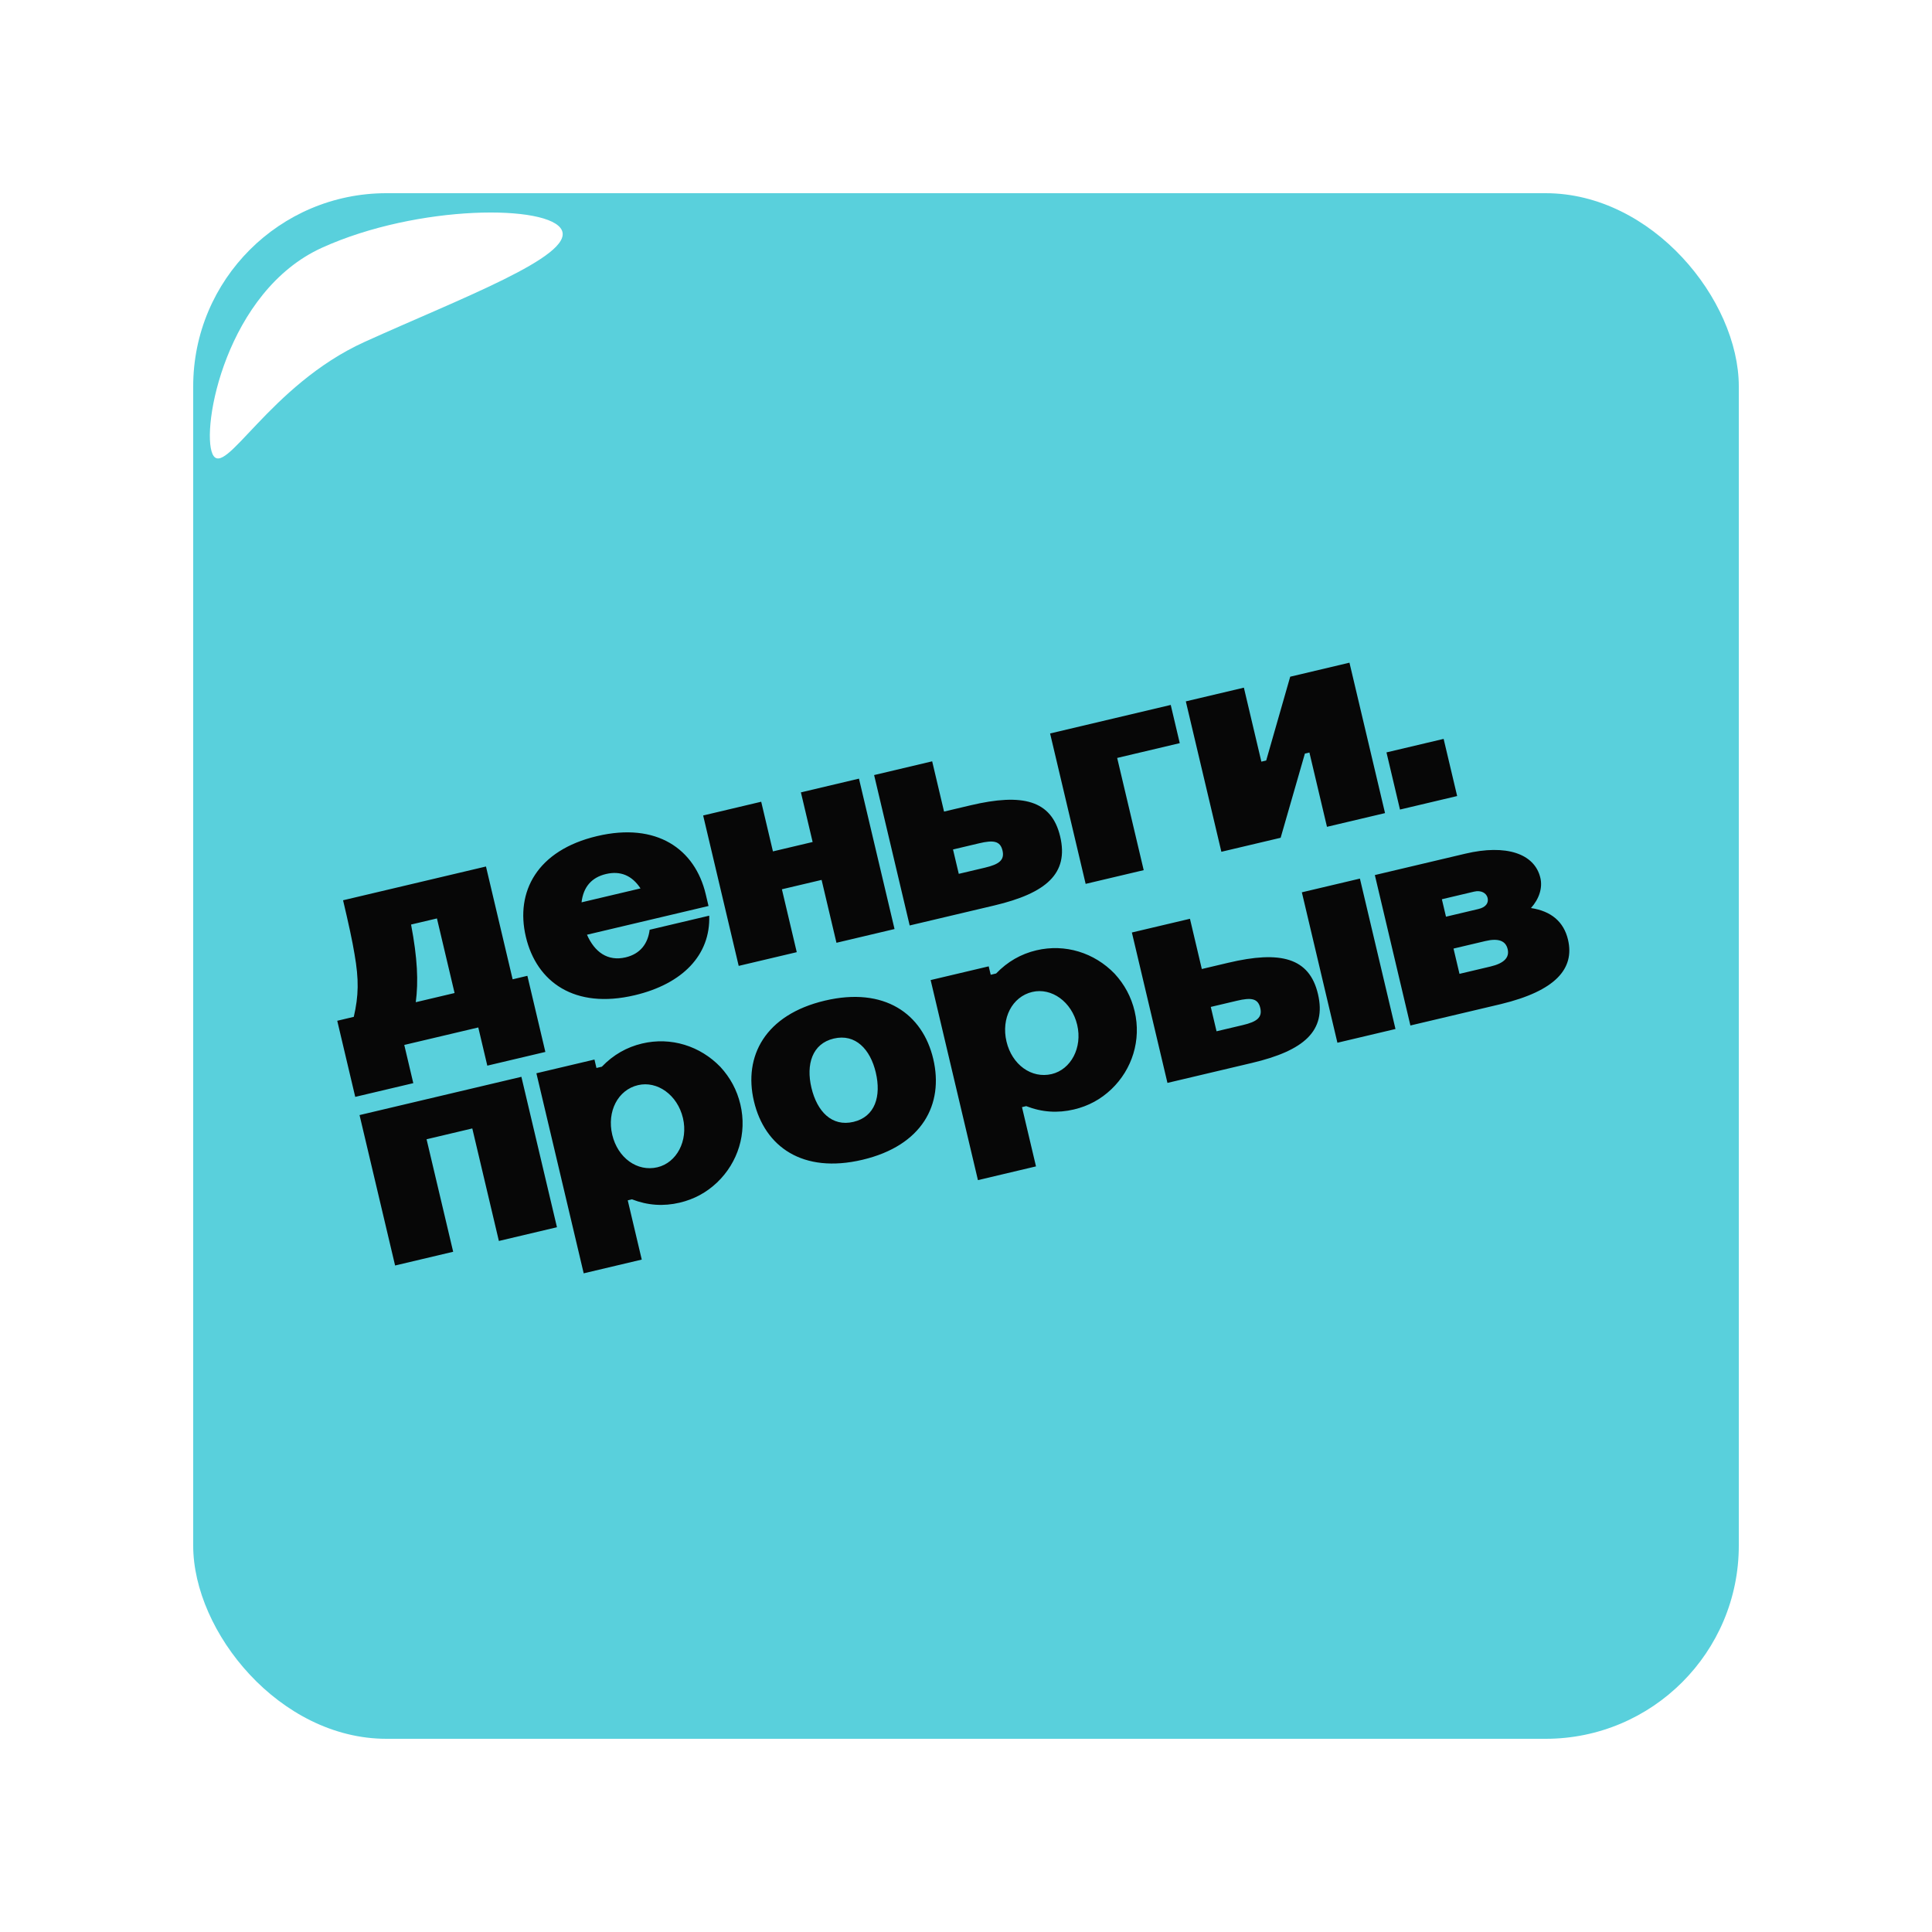 <?xml version="1.0" encoding="UTF-8"?> <svg xmlns="http://www.w3.org/2000/svg" width="100" height="100" viewBox="0 0 100 100" fill="none"><g filter="url(#filter0_dii_263_101)"><g clip-path="url(#clip0_263_101)"><rect x="10" y="8" width="80" height="80" rx="10" fill="#59D0DC"></rect><g filter="url(#filter1_f_263_101)"><path d="M29.081 9.918C29.691 11.264 23.84 13.445 18.88 15.693C13.919 17.942 11.61 22.846 11 21.5C10.39 20.154 11.71 13.068 16.671 10.82C21.631 8.572 28.471 8.572 29.081 9.918Z" fill="white"></path></g><path d="M25.154 42.85L26.534 48.689L27.297 48.508L28.228 52.448L25.223 53.158L24.756 51.181L20.925 52.086L21.392 54.064L18.387 54.774L17.456 50.835L18.312 50.632C18.563 49.537 18.582 48.711 18.35 47.384C18.242 46.719 18.041 45.797 17.757 44.598L25.154 42.85ZM21.52 49.874L23.529 49.399L22.616 45.538L21.277 45.854C21.608 47.601 21.662 48.805 21.52 49.874ZM30.101 44.705L33.153 43.984C32.715 43.315 32.113 43.062 31.366 43.239C30.618 43.416 30.193 43.911 30.101 44.705ZM27.218 46.488C26.666 44.153 27.803 42.01 30.902 41.277C34.001 40.544 35.977 41.952 36.529 44.287L36.673 44.894L30.382 46.381C30.774 47.275 31.451 47.773 32.385 47.552C33.133 47.375 33.535 46.853 33.626 46.124L36.709 45.395C36.78 47.434 35.325 48.929 32.849 49.514C29.75 50.246 27.774 48.84 27.218 46.488ZM38.235 47.994L36.395 40.209L39.4 39.498L40.007 42.068L42.062 41.582L41.455 39.013L44.46 38.302L46.301 46.087L43.295 46.798L42.526 43.544L40.471 44.029L41.24 47.284L38.235 47.994ZM45.244 38.117L48.249 37.406L48.864 40.007L50.234 39.683C52.928 39.046 54.429 39.414 54.875 41.299C55.327 43.214 54.154 44.231 51.46 44.868L47.085 45.902L45.244 38.117ZM49.626 43.23L50.981 42.91C51.713 42.737 52.007 42.519 51.889 42.021C51.771 41.523 51.414 41.475 50.683 41.648L49.328 41.969L49.626 43.23ZM56.193 43.749L54.353 35.964L60.597 34.487L61.064 36.465L57.825 37.231L59.198 43.039L56.193 43.749ZM63.218 42.088L61.378 34.303L64.383 33.593L65.288 37.423L65.538 37.364L66.781 33.026L69.848 32.3L71.689 40.086L68.684 40.796L67.775 36.95L67.541 37.005L66.286 41.363L63.218 42.088ZM72.463 39.903L71.764 36.944L74.722 36.245L75.422 39.203L72.463 39.903ZM20.45 63.502L18.61 55.716L26.987 53.736L28.828 61.521L25.822 62.232L24.446 56.408L22.079 56.968L23.456 62.791L20.45 63.502ZM27.764 53.552L30.769 52.842L30.872 53.278L31.152 53.212C31.746 52.594 32.442 52.2 33.236 52.012C34.731 51.658 36.242 52.14 37.288 53.224C37.797 53.778 38.146 54.419 38.322 55.166C38.676 56.661 38.195 58.172 37.122 59.199C36.572 59.723 35.931 60.072 35.184 60.249C34.343 60.448 33.525 60.394 32.71 60.077L32.492 60.129L33.217 63.196L30.212 63.907L27.764 53.552ZM31.689 56.734C31.973 57.933 32.984 58.664 34.027 58.418C35.024 58.182 35.628 57.053 35.349 55.869C35.065 54.67 34.019 53.931 33.022 54.167C31.979 54.413 31.406 55.535 31.689 56.734ZM39.024 55.001C38.472 52.665 39.609 50.522 42.693 49.793C45.776 49.064 47.752 50.471 48.304 52.807C48.86 55.158 47.738 57.297 44.64 58.03C41.541 58.762 39.58 57.352 39.024 55.001ZM41.998 54.297C42.289 55.528 43.055 56.333 44.176 56.068C45.297 55.803 45.621 54.74 45.33 53.51C45.047 52.311 44.278 51.49 43.156 51.755C42.035 52.02 41.715 53.099 41.998 54.297ZM48.17 48.728L51.175 48.018L51.279 48.454L51.559 48.388C52.153 47.77 52.849 47.376 53.643 47.188C55.138 46.835 56.649 47.316 57.694 48.4C58.203 48.954 58.552 49.595 58.729 50.343C59.082 51.837 58.601 53.349 57.528 54.375C56.978 54.899 56.337 55.248 55.59 55.425C54.749 55.624 53.931 55.571 53.116 55.253L52.898 55.305L53.623 58.372L50.618 59.083L48.17 48.728ZM52.096 51.91C52.379 53.109 53.39 53.84 54.434 53.594C55.43 53.358 56.035 52.229 55.755 51.045C55.471 49.847 54.425 49.107 53.429 49.343C52.386 49.59 51.812 50.712 52.096 51.91ZM58.586 46.266L61.592 45.556L62.206 48.156L63.577 47.832C66.27 47.195 67.771 47.564 68.217 49.448C68.669 51.363 67.496 52.38 64.802 53.017L60.427 54.051L58.586 46.266ZM62.968 51.379L64.323 51.059C65.055 50.886 65.349 50.668 65.231 50.17C65.113 49.672 64.757 49.625 64.025 49.798L62.67 50.118L62.968 51.379ZM69.224 51.972L67.384 44.186L70.389 43.476L72.23 51.261L69.224 51.972ZM71.162 43.293L75.849 42.185C77.951 41.688 79.431 42.177 79.729 43.438C79.85 43.952 79.672 44.52 79.243 45C80.3 45.161 80.941 45.716 81.159 46.635C81.516 48.145 80.504 49.289 77.689 49.971L73.002 51.079L71.162 43.293ZM75.543 48.406L77.147 48.027C77.848 47.861 78.139 47.563 78.036 47.127C77.933 46.691 77.554 46.55 76.885 46.708L75.234 47.098L75.543 48.406ZM74.844 45.448L76.526 45.05C76.899 44.962 77.061 44.743 76.999 44.478C76.94 44.229 76.67 44.062 76.297 44.151L74.631 44.545L74.844 45.448Z" fill="#070707"></path></g></g><defs><filter id="filter0_dii_263_101" x="0" y="0" width="100" height="100" filterUnits="userSpaceOnUse" color-interpolation-filters="sRGB"><feFlood flood-opacity="0" result="BackgroundImageFix"></feFlood><feColorMatrix in="SourceAlpha" type="matrix" values="0 0 0 0 0 0 0 0 0 0 0 0 0 0 0 0 0 0 127 0" result="hardAlpha"></feColorMatrix><feOffset dy="2"></feOffset><feGaussianBlur stdDeviation="5"></feGaussianBlur><feComposite in2="hardAlpha" operator="out"></feComposite><feColorMatrix type="matrix" values="0 0 0 0 0 0 0 0 0 0 0 0 0 0 0 0 0 0 0.1 0"></feColorMatrix><feBlend mode="normal" in2="BackgroundImageFix" result="effect1_dropShadow_263_101"></feBlend><feBlend mode="normal" in="SourceGraphic" in2="effect1_dropShadow_263_101" result="shape"></feBlend><feColorMatrix in="SourceAlpha" type="matrix" values="0 0 0 0 0 0 0 0 0 0 0 0 0 0 0 0 0 0 127 0" result="hardAlpha"></feColorMatrix><feOffset dy="4"></feOffset><feGaussianBlur stdDeviation="2"></feGaussianBlur><feComposite in2="hardAlpha" operator="arithmetic" k2="-1" k3="1"></feComposite><feColorMatrix type="matrix" values="0 0 0 0 0.567 0 0 0 0 0.955 0 0 0 0 0.995 0 0 0 1 0"></feColorMatrix><feBlend mode="normal" in2="shape" result="effect2_innerShadow_263_101"></feBlend><feColorMatrix in="SourceAlpha" type="matrix" values="0 0 0 0 0 0 0 0 0 0 0 0 0 0 0 0 0 0 127 0" result="hardAlpha"></feColorMatrix><feOffset dy="-4"></feOffset><feGaussianBlur stdDeviation="2"></feGaussianBlur><feComposite in2="hardAlpha" operator="arithmetic" k2="-1" k3="1"></feComposite><feColorMatrix type="matrix" values="0 0 0 0 0.294 0 0 0 0 0.713 0 0 0 0 0.755 0 0 0 1 0"></feColorMatrix><feBlend mode="normal" in2="effect2_innerShadow_263_101" result="effect3_innerShadow_263_101"></feBlend></filter><filter id="filter1_f_263_101" x="6.862" y="5" width="26.263" height="20.73" filterUnits="userSpaceOnUse" color-interpolation-filters="sRGB"><feFlood flood-opacity="0" result="BackgroundImageFix"></feFlood><feBlend mode="normal" in="SourceGraphic" in2="BackgroundImageFix" result="shape"></feBlend><feGaussianBlur stdDeviation="2" result="effect1_foregroundBlur_263_101"></feGaussianBlur></filter><clipPath id="clip0_263_101"><rect x="10" y="8" width="80" height="80" rx="10" fill="white"></rect></clipPath></defs></svg> 
